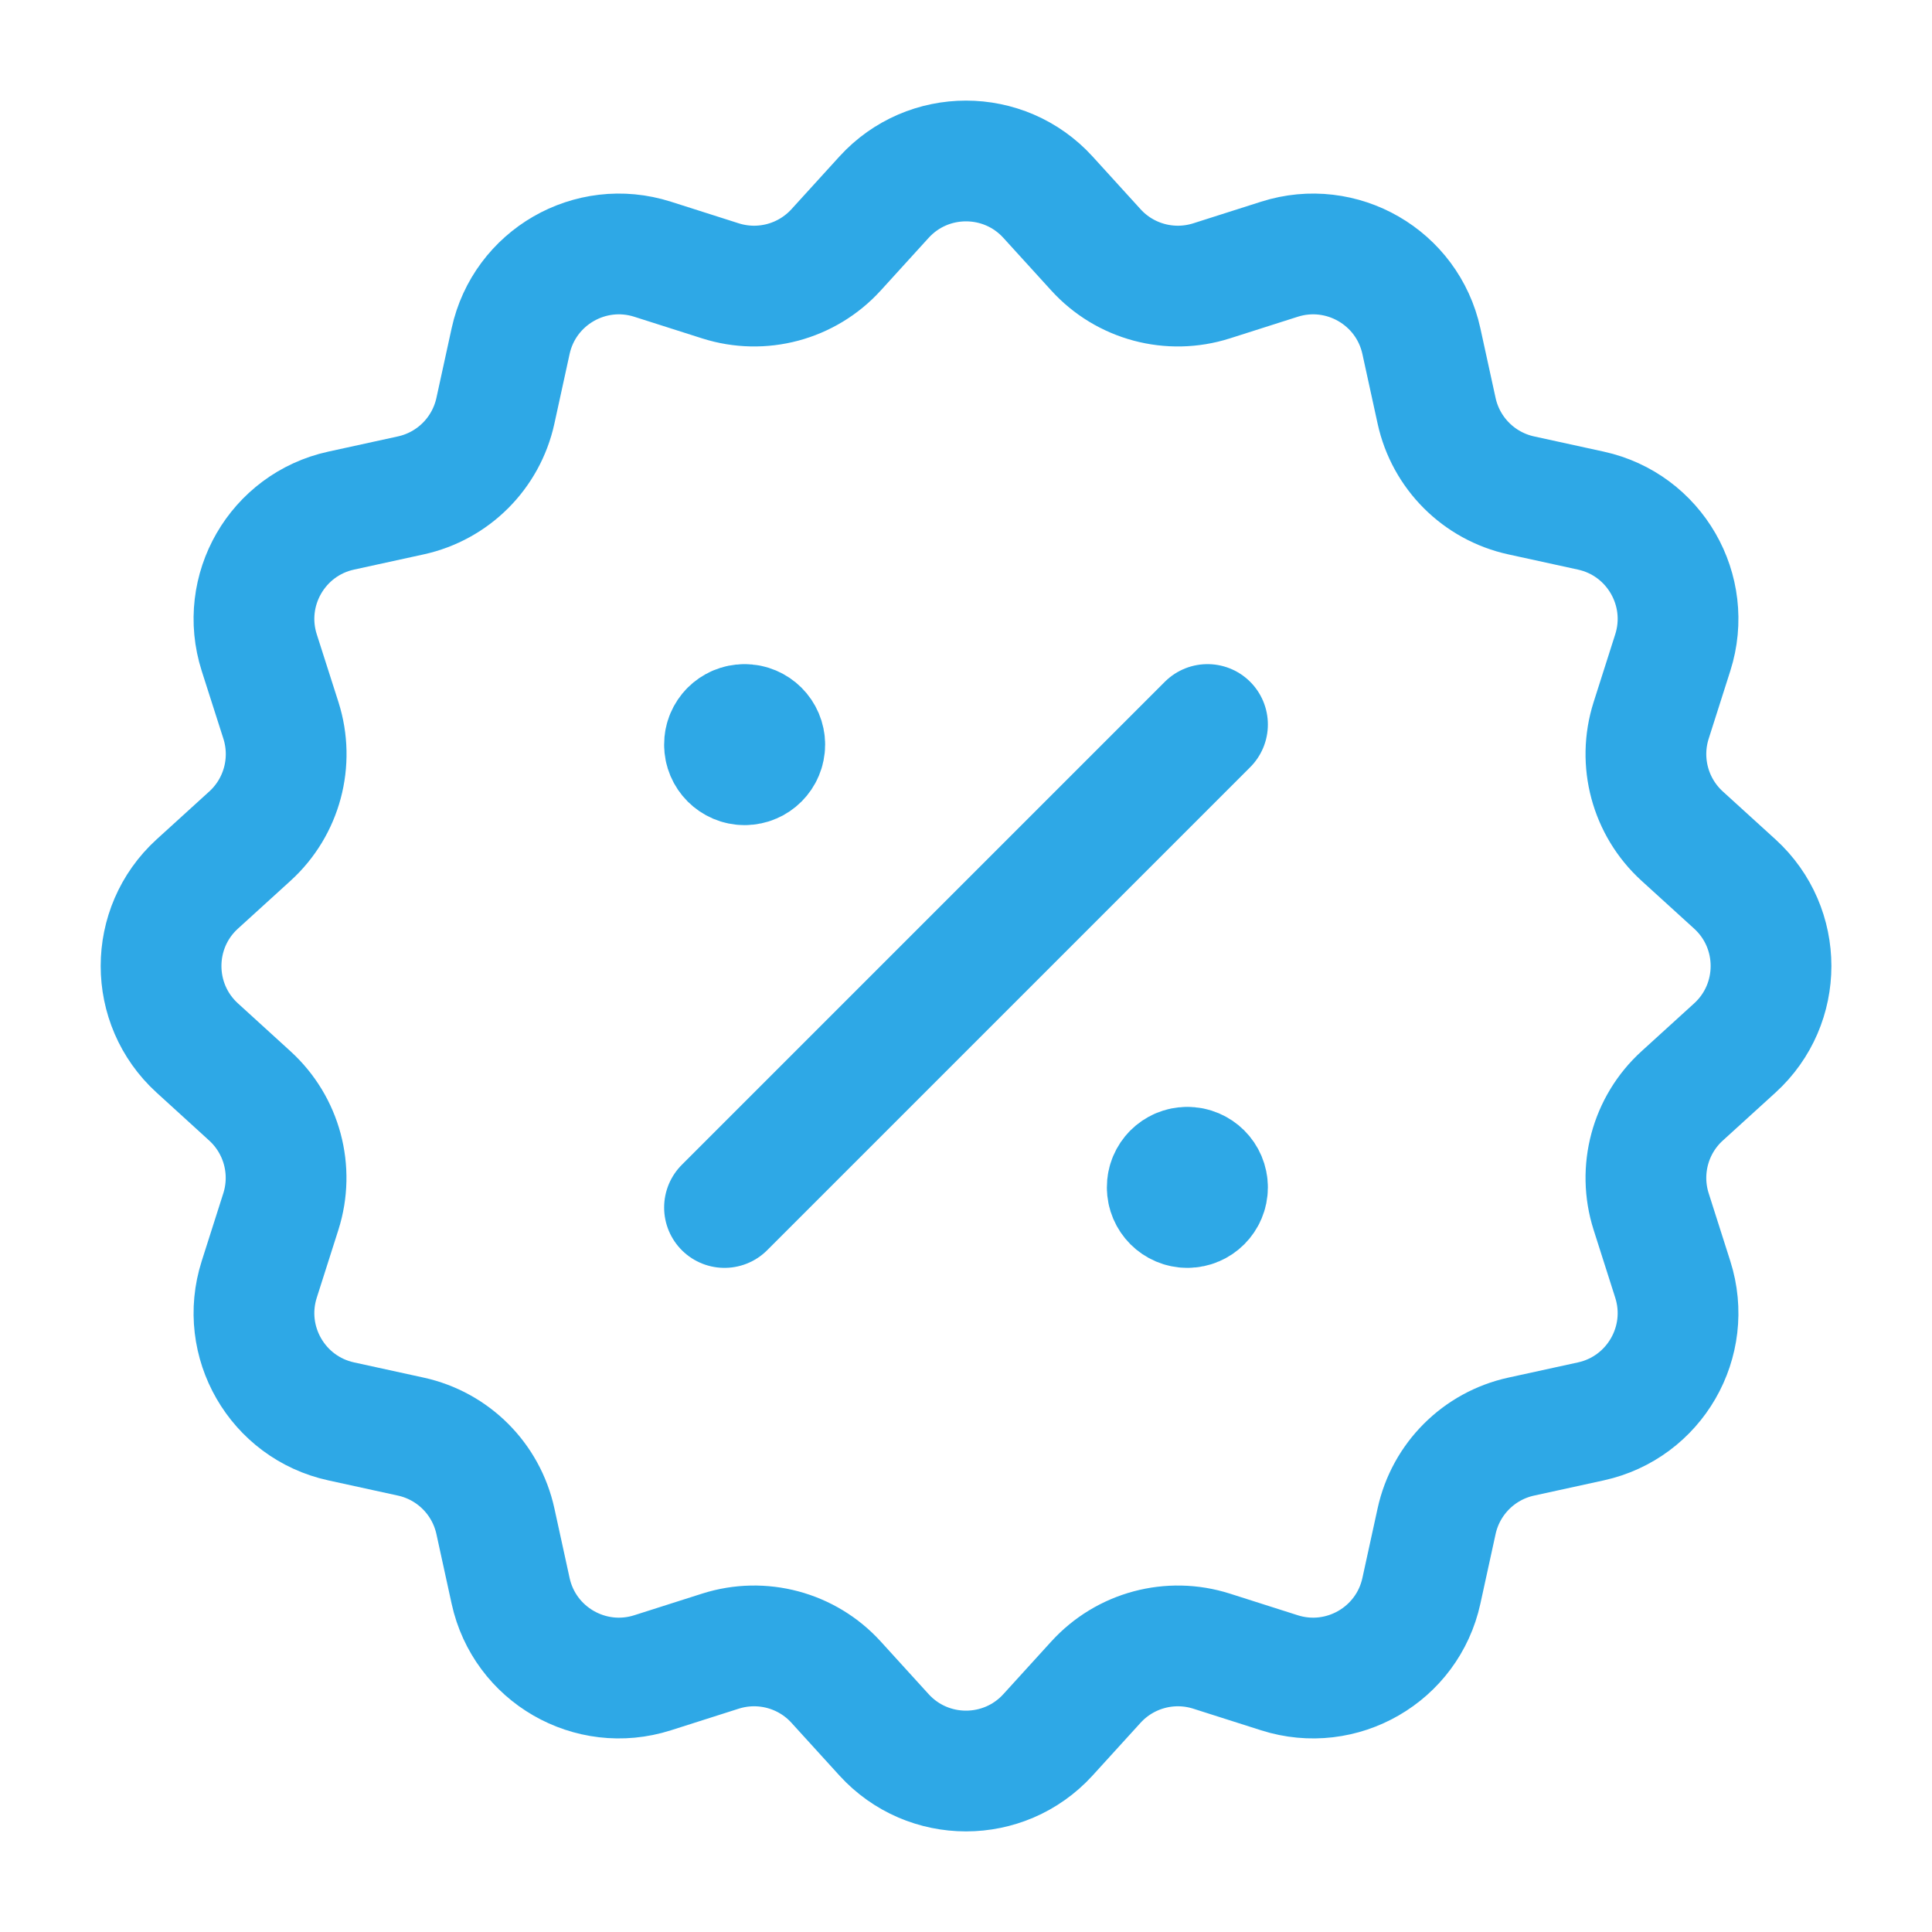 <svg width="24" height="24" viewBox="0 0 24 24" fill="none" xmlns="http://www.w3.org/2000/svg">
<path fill-rule="evenodd" clip-rule="evenodd" d="M18.897 6.154L19.762 6.343C20.554 6.516 21.026 7.333 20.78 8.106L20.511 8.95C20.348 9.463 20.498 10.023 20.896 10.386L21.551 10.982C22.15 11.528 22.15 12.472 21.551 13.018L20.896 13.614C20.498 13.976 20.348 14.537 20.511 15.05L20.78 15.894C21.026 16.667 20.554 17.484 19.762 17.657L18.897 17.846C18.371 17.961 17.961 18.371 17.846 18.897L17.657 19.762C17.484 20.554 16.667 21.026 15.894 20.78L15.05 20.511C14.537 20.348 13.977 20.498 13.614 20.896L13.018 21.551C12.472 22.15 11.528 22.15 10.982 21.551L10.386 20.896C10.024 20.498 9.463 20.348 8.95 20.511L8.106 20.78C7.333 21.026 6.516 20.554 6.343 19.762L6.154 18.897C6.039 18.371 5.629 17.961 5.103 17.846L4.238 17.657C3.446 17.484 2.974 16.667 3.22 15.894L3.489 15.05C3.652 14.537 3.502 13.977 3.104 13.614L2.45 13.018C1.851 12.472 1.851 11.528 2.45 10.982L3.105 10.386C3.503 10.024 3.653 9.463 3.49 8.95L3.22 8.106C2.974 7.333 3.446 6.516 4.238 6.343L5.103 6.154C5.629 6.039 6.039 5.629 6.154 5.103L6.343 4.238C6.516 3.446 7.333 2.974 8.106 3.22L8.95 3.489C9.463 3.652 10.023 3.502 10.386 3.104L10.982 2.449C11.528 1.85 12.472 1.85 13.018 2.449L13.614 3.104C13.976 3.502 14.537 3.652 15.05 3.489L15.894 3.22C16.667 2.974 17.484 3.446 17.657 4.238L17.846 5.103C17.961 5.629 18.371 6.039 18.897 6.154Z" stroke="#2EA8E6" stroke-width="1.5" stroke-linecap="round" stroke-linejoin="round"/>
<path d="M9 15L15 9" stroke="#2EA8E6" stroke-width="1.5" stroke-linecap="round" stroke-linejoin="round"/>
<path d="M9.249 9C9.111 9 8.999 9.112 9 9.25C9 9.388 9.112 9.5 9.25 9.5C9.388 9.5 9.5 9.388 9.5 9.25C9.5 9.112 9.388 9 9.249 9" stroke="#2EA8E6" stroke-width="1.5" stroke-linecap="round" stroke-linejoin="round"/>
<path d="M14.749 14.5C14.611 14.5 14.499 14.612 14.5 14.75C14.5 14.888 14.612 15 14.75 15C14.888 15 15 14.888 15 14.75C15 14.612 14.888 14.5 14.749 14.5" stroke="#2EA8E6" stroke-width="1.5" stroke-linecap="round" stroke-linejoin="round"/>
</svg>
